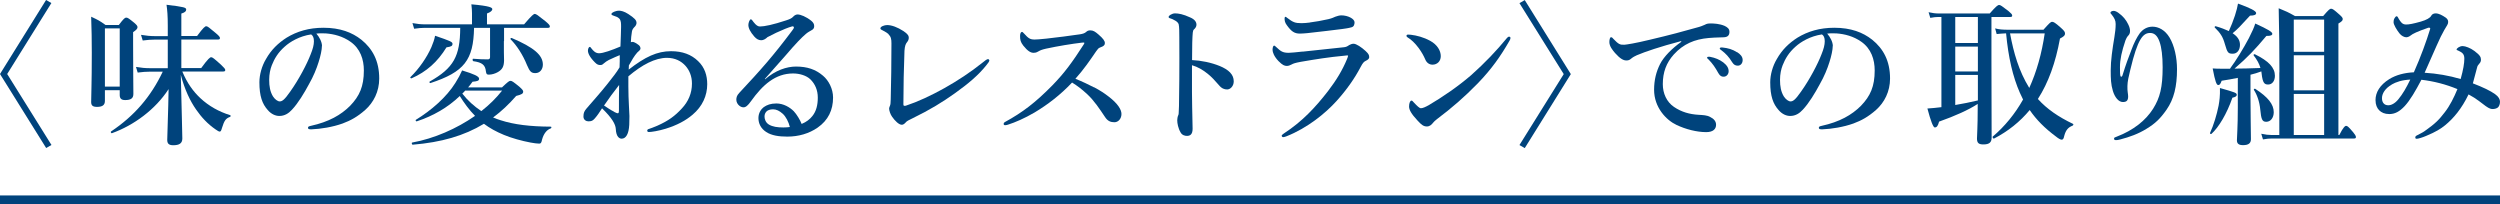 <svg viewBox="0 0 278.34 22.76" xmlns="http://www.w3.org/2000/svg"><g fill="#00437c"><path d="m5.13 0 .59.34-4.92 7.9 4.93 7.9-.59.34-5.14-8.24z"/><path d="m11.68 11.24c0 .48-.31.66-.88.66-.49 0-.65-.17-.65-.54 0-.9.07-1.89.07-5.49 0-1.33-.02-2.67-.07-4.01.78.37.9.42 1.6.92h1.48c.54-.71.68-.82.82-.82.17 0 .31.1.9.58.25.22.36.34.36.48 0 .17-.12.31-.49.56v1.12c0 2.94.03 5.1.03 5.76 0 .51-.31.68-.92.68-.41 0-.6-.17-.6-.56v-.54h-1.65v1.21zm1.65-8.08h-1.65v6.48h1.65zm6.97 4.81c.54 1.29 1.21 2.21 2.01 2.96.93.87 2.07 1.51 3.31 1.89.08.02.08.15 0 .19-.48.17-.65.41-.9 1.22-.1.34-.14.42-.27.42-.08 0-.25-.1-.46-.25-.85-.58-1.58-1.36-2.16-2.21-.65-.93-1.26-2.18-1.7-3.86.1 4.66.17 6.12.17 7.09 0 .54-.34.75-1.02.75-.49 0-.66-.2-.66-.59 0-.61.12-3.26.15-5.66-1.46 2.26-3.86 4.03-6.31 4.91-.08.03-.17-.14-.1-.19 2.58-1.73 4.42-3.84 5.76-6.66h-1.46c-.39 0-.8.03-1.33.1l-.19-.63c.59.1 1.05.14 1.5.14h2.04v-3.18h-1.46c-.39 0-.8.03-1.33.1l-.19-.63c.6.1 1.05.14 1.5.14h1.48v-1.14c0-1.1-.05-1.73-.14-2.35 1.99.24 2.19.31 2.19.54 0 .19-.15.32-.54.44v2.5h1.75c.7-.95.9-1.09 1.02-1.09.15 0 .32.14 1.07.77.32.27.46.42.46.54s-.05.17-.22.17h-4.08v3.18h2.21c.78-1.07.99-1.21 1.11-1.21.15 0 .32.14 1.09.83.34.32.48.48.48.59s-.05.17-.22.17h-4.56z"/><path d="m35.84 5.12c0 .41-.15 1.12-.37 1.8-.22.71-.58 1.6-1.07 2.45-.53.99-1.21 2.12-1.89 2.84-.37.41-.82.7-1.41.7-.42 0-.9-.2-1.29-.66-.61-.68-.93-1.55-.93-3.09 0-.83.27-1.82.73-2.58.59-1.05 1.36-1.78 2.29-2.38 1.16-.71 2.5-1.11 4.11-1.11 1.85 0 3.18.51 4.22 1.33 1.24 1 1.99 2.36 1.99 4.32 0 1.46-.63 2.67-1.56 3.5-.87.76-1.6 1.17-2.52 1.51-1.09.39-2.41.61-3.48.65-.25 0-.37-.03-.37-.17s.1-.17.32-.22c2-.44 3.35-1.21 4.37-2.23 1.05-1.09 1.53-2.16 1.53-3.94 0-1.21-.39-2.43-1.5-3.2-.87-.61-1.84-.85-2.72-.92-.25-.02-.77-.02-1.07.02.32.36.63.92.63 1.39zm-4.13.06c-.77.68-1.16 1.36-1.45 2.09-.17.43-.29.99-.29 1.62 0 .71.1 1.31.42 1.84.22.34.53.56.75.56.27 0 .53-.17 1.17-1.09.95-1.33 1.87-3.08 2.28-4.16.24-.59.36-1.04.36-1.45s-.12-.63-.31-.76c-1.29.19-2.35.82-2.94 1.36z"/><path d="m49.71 5.27c-1 1.63-2.23 2.72-3.89 3.45-.08.03-.19-.08-.12-.14.97-.94 1.82-2.18 2.33-3.33.19-.44.34-.88.41-1.27 1.7.58 1.94.68 1.94.9 0 .24-.14.31-.66.39zm6.2 4.44c.65-.61.78-.71.92-.71.17 0 .31.1 1 .66.32.29.42.41.42.54 0 .22-.15.32-.78.48-.8.92-1.65 1.72-2.57 2.4.27.12.56.22.85.31 1.48.48 3.28.7 5.58.71.08 0 .08.15 0 .19-.46.15-.8.61-.97 1.22-.08.39-.15.48-.32.48-.24 0-.58-.05-.97-.12-.93-.17-2.16-.51-2.96-.85-.87-.36-1.58-.75-2.23-1.24-2.21 1.34-4.76 2.07-7.94 2.33-.08 0-.14-.22-.05-.24 2.45-.44 4.96-1.55 7-2.97-.65-.66-1.21-1.43-1.7-2.21-1.33 1.27-2.94 2.21-4.79 2.82-.08.03-.17-.12-.1-.17 1.72-1.05 3.42-2.53 4.4-4.11.31-.49.56-.95.75-1.39 1.34.41 1.89.66 1.89.92 0 .22-.15.29-.73.34-.15.22-.32.42-.49.63h3.79zm.19-5.14c0 1.05 0 1.53.02 2.19-.02.65-.19.97-.68 1.26-.29.17-.68.29-1 .29-.24 0-.29-.05-.34-.36-.07-.71-.41-1-1.41-1.14-.08-.02-.1-.27-.02-.27.53.05 1.19.07 1.65.07.17 0 .24-.1.24-.25v-3.26h-1.78c-.07 3.59-1.09 4.91-4.86 6.15-.08.03-.15-.14-.08-.17 2.67-1.51 3.38-2.81 3.4-5.98h-3.94c-.36 0-.71.03-1.19.1l-.19-.63c.54.1.95.14 1.36.14h5.27v-1.24c0-.24-.02-.6-.07-.99 2.12.19 2.33.37 2.33.54s-.2.34-.59.48v1.21h4.13c.87-1.02 1.07-1.16 1.19-1.16.15 0 .34.14 1.17.8.37.31.51.46.51.58s-.05.17-.22.17h-4.88v1.48zm-4.32 5.53c-.1.12-.2.22-.31.32.59.76 1.31 1.41 2.12 1.95.9-.7 1.68-1.48 2.31-2.28h-4.13zm7.82-1.96c-.44 0-.61-.15-.93-.9-.46-1.14-1.14-2.19-1.82-2.86-.07-.05.03-.19.12-.15 2.46 1.05 3.47 1.9 3.47 2.96 0 .54-.34.95-.83.95z"/><path d="m69.97 7.77c1.87-1.46 3.21-2.07 4.74-2.07 1.27 0 2.26.37 3.01 1.1.75.71 1.02 1.62 1.02 2.57 0 1.29-.54 2.48-1.63 3.4-.76.65-1.73 1.17-2.99 1.56-.8.25-1.63.37-1.87.37-.08 0-.19-.03-.19-.15 0-.08.05-.15.12-.17.15-.05.65-.22 1.02-.39 1.21-.54 1.94-1.07 2.72-1.92.71-.76 1.12-1.68 1.12-2.77 0-.83-.29-1.48-.71-1.96-.48-.54-1.17-.9-2.07-.9-1.31 0-2.77.76-4.3 2.06v1.12c0 1.51.12 2.94.12 3.3 0 .27 0 .48-.02.97-.05 1.02-.37 1.55-.85 1.55-.22 0-.61-.17-.65-1.09-.03-.51-.41-1.21-1.53-2.29-.27.41-.48.76-.82 1.14-.22.24-.34.31-.71.31-.22 0-.54-.15-.54-.53 0-.43.1-.61.36-.92.82-.95 1.56-1.77 2.33-2.74.61-.78.99-1.24 1.33-1.82.02-.48.03-.9.02-1.36-.32.12-.71.31-1.22.54-.19.1-.41.25-.54.37-.14.12-.2.19-.39.19-.2 0-.36-.03-.61-.29-.58-.58-.78-1.02-.78-1.31 0-.25.12-.42.2-.42s.1.07.17.15c.24.31.48.56.87.56.46 0 1.41-.34 2.38-.75.03-1.02.07-1.65.07-2.19 0-.39 0-.71-.2-.92-.19-.19-.36-.22-.63-.32-.2-.07-.24-.08-.24-.2 0-.15.46-.36.85-.36.2 0 .56.07 1.02.37.7.46.92.68.92 1 0 .15-.1.34-.24.46-.1.1-.24.27-.27.49-.07.44-.1.73-.12 1.19.17-.07.29-.03.42.03s.24.12.46.29c.12.1.2.24.19.41-.02.14-.2.27-.36.42-.32.36-.61.85-.93 1.43l-.02.48zm-1.59 4.69c.17.08.31.15.41.15.08 0 .12-.07.12-.36 0-1.07 0-1.73.02-2.79-.68.87-1.14 1.5-1.68 2.29.36.24.71.48 1.14.7z"/><path d="m85.17 8.84c1.16-1.02 2.43-1.43 3.45-1.43 1.24 0 2.18.31 3.01 1.02.63.53 1.12 1.46 1.12 2.43 0 1.39-.54 2.53-1.72 3.35-.95.66-2.12 1-3.37 1-.94 0-1.75-.12-2.35-.51s-.87-.95-.87-1.56.34-1.02.59-1.21c.36-.25.77-.41 1.41-.41.78 0 1.5.42 1.94.87.31.32.73 1.02.87 1.41.54-.22.92-.53 1.19-.87.44-.54.61-1.24.61-2.06s-.29-1.51-.83-2.04c-.44-.42-1.19-.65-1.92-.65-1.97 0-3.38 1.26-4.69 3.09-.34.48-.58.68-.83.68-.17 0-.34-.07-.49-.2-.17-.14-.31-.39-.31-.63 0-.2.02-.46.32-.77 2.43-2.6 3.79-4.13 5.9-6.95.12-.17.19-.25.19-.34s-.08-.15-.2-.12c-.44.12-1.02.36-1.78.71-.42.2-.68.34-.97.49-.15.15-.39.34-.7.34-.25 0-.51-.12-.76-.41-.43-.49-.66-.93-.66-1.29 0-.25.15-.63.27-.63.1 0 .17.12.31.31.29.37.49.49.71.49.49 0 1.46-.2 2.91-.68.37-.12.63-.22.82-.44.14-.15.32-.22.46-.22.32 0 .95.24 1.53.71.2.17.32.34.32.59 0 .24-.12.36-.27.44-.24.14-.44.24-.66.43-.48.41-1.11 1.05-2.33 2.48-.78.9-1.39 1.55-2.23 2.52l.02.03zm1.97 3.82c-.36-.32-.7-.49-1.07-.49-.34 0-.63.1-.78.29-.15.2-.17.37-.17.54 0 .25.12.65.49.87.41.24.93.32 1.6.32.27 0 .56-.02.73-.05-.14-.56-.44-1.16-.8-1.48z"/><path d="m98.92 3.79c-.14-.12-.32-.24-.58-.37-.24-.12-.32-.15-.32-.27 0-.19.44-.36.75-.36.51 0 1.17.25 1.8.66.53.34.61.56.61.75 0 .2-.08.36-.19.49-.15.19-.25.39-.29.97-.07 1.82-.12 4.05-.12 5.97 0 .1.03.14.1.15.05.02.12 0 .22-.03 1.28-.42 2.74-1.1 4.25-1.94 1.46-.82 2.91-1.77 4.27-2.86.2-.17.46-.37.58-.37.07 0 .15.08.15.15 0 .1-.15.32-.34.54-.87 1.09-1.99 2.04-3.52 3.13-1.36.97-2.74 1.82-4.69 2.77-.44.22-.63.29-.78.48-.14.15-.27.24-.42.24-.32 0-.76-.44-1.07-.88-.2-.27-.34-.71-.34-.93 0-.08.05-.2.1-.32s.07-.27.08-.7c.05-1.96.08-4.08.08-6.24 0-.48-.05-.73-.34-1.02z"/><path d="m121.8 9.71c.65.34 1.17.68 1.63 1.04 1.02.78 1.43 1.45 1.43 1.94 0 .53-.36.92-.78.92s-.75-.12-1.05-.58c-.59-.88-1.19-1.8-1.97-2.53-.66-.61-1.12-.95-1.7-1.31-1.28 1.36-2.7 2.45-4.17 3.33-1.12.66-2.21 1.12-2.91 1.34-.14.05-.25.08-.37.08-.08 0-.17-.03-.17-.15 0-.07.05-.15.12-.19 2-1.09 3.43-2.19 5.32-4.11 1.34-1.38 2.21-2.57 3.45-4.5.07-.1.1-.17.1-.2 0-.05-.05-.07-.22-.05-1.19.14-2.72.39-4.06.68-.44.1-.65.19-.78.27-.15.08-.29.19-.6.19-.32 0-.66-.2-1.14-.8-.32-.41-.36-.66-.36-1.09 0-.32.12-.44.22-.44.05 0 .12.07.24.2.48.53.66.65 1.17.65.2 0 .63-.03 1.29-.1 1.39-.15 2.53-.31 3.74-.48.32-.05.53-.12.68-.25.15-.14.27-.19.49-.19.32 0 .54.15.9.46.51.44.71.71.71.95 0 .17-.05.34-.56.51-.15.05-.25.19-.41.41-.73 1.07-1.36 1.99-2.31 3.06.8.32 1.48.65 2.06.95z"/><path d="m135.78 7.34c1.02.42 1.58.95 1.58 1.72 0 .54-.39.9-.73.9-.31 0-.61-.1-.93-.49-.41-.48-.8-.9-1.22-1.24-.54-.44-1.12-.78-1.77-.97v2.96c0 .71.03 2.28.07 4.11 0 .65-.29.8-.63.8-.24 0-.54-.08-.71-.39-.27-.46-.37-1.02-.37-1.34 0-.08.03-.39.08-.49s.08-.19.08-.29c.02-.22.05-.7.07-3.81.02-1.62 0-3.06 0-4.66 0-.44 0-1.21-.07-1.45-.05-.15-.19-.29-.36-.39-.25-.15-.46-.24-.59-.27-.12-.03-.17-.08-.17-.15 0-.1.12-.19.22-.25.14-.08.32-.15.48-.15.39 0 .9.08 1.72.46.46.2.68.48.68.8 0 .2-.1.37-.29.54-.07.07-.1.17-.12.34-.05.48-.08 1.48-.08 3.06 1.02.05 2.12.27 3.08.66z"/><path d="m145.03 5.75c1.02-.12 2.43-.25 4.59-.49.22-.02.37-.08.59-.24.14-.08.32-.15.49-.15.31 0 .88.39 1.33.8.37.34.41.49.41.7 0 .19-.19.31-.36.39-.24.12-.34.22-.61.73-.66 1.26-1.55 2.52-2.65 3.74-1.27 1.41-3.28 3.03-5.58 3.94-.14.05-.27.1-.37.1s-.17-.07-.17-.17c0-.08.14-.15.24-.24 2.04-1.33 3.5-2.89 4.91-4.71.95-1.24 1.62-2.36 2.12-3.57.05-.12.12-.32.12-.36 0-.05-.03-.05-.12-.05-.07 0-.19.02-.27.03-1.82.17-3.16.39-4.86.68-.65.12-.87.2-1.02.29-.19.1-.37.17-.54.17-.27 0-.48-.08-.94-.54-.49-.51-.66-.99-.66-1.24 0-.29.08-.48.17-.48.07 0 .1.03.25.17.49.46.71.63 1.38.63.22 0 .95-.07 1.55-.14zm.81-3.25c.63-.08 1.33-.2 2.07-.37.42-.1.59-.2.76-.27.2-.08.49-.15.66-.15.75 0 1.48.39 1.48.77 0 .22-.05.48-.34.56-.34.1-.76.15-1.04.19-.71.1-2.55.31-3.89.46-.34.03-.61.05-.82.05-.61 0-.95-.24-1.46-.95-.2-.27-.24-.49-.24-.73 0-.12.03-.19.1-.19.05 0 .1.05.19.12.65.49.87.59 1.6.59.27 0 .59-.03.92-.07z"/><path d="m156.59 3.99c0-.08.07-.14.17-.14.07 0 .15 0 .32.02.66.08 1.41.27 2.16.68.78.43 1.17 1.09 1.17 1.7 0 .58-.41.95-.92.95-.32 0-.65-.17-.83-.63-.14-.32-.34-.71-.71-1.22-.42-.56-.83-.95-1.24-1.19-.08-.05-.12-.1-.12-.17zm2.48 7.72c1.56-.92 3.23-2.06 4.71-3.33 1.56-1.39 2.84-2.74 4-4.15.08-.1.17-.15.22-.15.12 0 .17.07.17.15s-.03.17-.1.29c-.99 1.73-2.01 3.18-3.54 4.76-1.46 1.5-2.89 2.74-4.54 3.98-.19.14-.36.31-.44.41-.15.2-.37.41-.68.41-.36 0-.58-.15-1.04-.65-.73-.78-.95-1.22-.95-1.58s.12-.65.27-.65c.08 0 .14.07.27.22.37.39.61.63.78.63.2 0 .51-.14.87-.34z"/><path d="m169.76 16.49-.59-.34 4.93-7.9-4.93-7.9.59-.34 5.13 8.24z"/><path d="m187.19 4.57c-2.4.63-4.03 1.19-4.95 1.58-.22.1-.42.2-.65.39-.15.14-.31.19-.49.19-.34.02-.73-.2-1.29-.83-.27-.32-.63-.75-.63-1.22 0-.27.07-.53.17-.53.07 0 .12-.02.27.17.59.61.73.68 1.24.66.25-.02 1.16-.15 2.84-.56 2.18-.51 3.88-.97 5.17-1.34.42-.1.75-.24.93-.32.22-.12.32-.14.65-.15.37 0 1 .03 1.56.27.29.14.54.31.54.66s-.15.59-.63.61c-.36.03-.73 0-1.68.08-1.58.14-2.82.66-3.89 1.84-.83.93-1.22 1.97-1.22 3.3 0 1.02.42 1.97 1.24 2.53.85.58 1.75.82 2.72.88.54.03.97.05 1.31.24.41.2.66.48.66.87 0 .46-.31.82-1.1.82-1.05 0-2.29-.32-3.3-.8-1.16-.54-2.5-1.96-2.5-3.91 0-1.1.24-2.02.66-2.86s1.36-1.77 2.36-2.48v-.08zm4.64 2.35c.46.36.63.66.63 1.02 0 .27-.19.6-.56.6-.19 0-.39-.05-.58-.39-.36-.65-.63-1.04-1.07-1.5-.07-.07-.19-.15-.19-.22s.03-.08.08-.1c.07-.02.22-.02.27 0 .54.1 1.04.31 1.41.59zm1.58-1.11c.34.22.61.49.61.87s-.24.63-.53.63c-.25 0-.44-.07-.63-.37-.36-.59-.71-.97-1.19-1.33-.07-.05-.2-.14-.2-.2 0-.05.02-.08.05-.1.07-.03.14-.03.27-.02.61.07 1.07.19 1.61.53z"/><path d="m204.05 5.12c0 .41-.15 1.12-.37 1.8-.22.71-.58 1.6-1.07 2.45-.53.99-1.21 2.12-1.89 2.84-.37.41-.82.7-1.41.7-.42 0-.9-.2-1.29-.66-.61-.68-.93-1.55-.93-3.09 0-.83.27-1.82.73-2.58.59-1.05 1.36-1.78 2.29-2.38 1.16-.71 2.5-1.11 4.11-1.11 1.85 0 3.18.51 4.22 1.33 1.24 1 1.99 2.36 1.99 4.32 0 1.46-.63 2.67-1.56 3.5-.87.76-1.6 1.17-2.52 1.51-1.09.39-2.41.61-3.48.65-.25 0-.37-.03-.37-.17s.1-.17.32-.22c2-.44 3.35-1.21 4.37-2.23 1.05-1.09 1.53-2.16 1.53-3.94 0-1.21-.39-2.43-1.5-3.2-.87-.61-1.84-.85-2.72-.92-.25-.02-.77-.02-1.07.02.32.36.63.92.63 1.39zm-4.13.06c-.77.68-1.16 1.36-1.45 2.09-.17.43-.29.99-.29 1.62 0 .71.1 1.31.42 1.84.22.34.53.56.75.56.27 0 .53-.17 1.17-1.09.95-1.33 1.87-3.08 2.28-4.16.24-.59.36-1.04.36-1.45s-.12-.63-.31-.76c-1.29.19-2.35.82-2.94 1.36z"/><path d="m216.17 1.89h-.36c-.27 0-.54.03-.9.1l-.19-.63c.44.1.78.14 1.12.14h5.69c.71-.82.92-.95 1.04-.95.15 0 .34.14 1.02.66.31.26.44.39.44.51s-.05.17-.22.17h-2.09v4.81c0 3.25.02 7.28.02 8.62 0 .54-.27.76-.92.76-.53 0-.71-.17-.71-.66 0-.32.08-1.33.08-3.31v-.54c-1 .66-2.52 1.34-4.3 1.97-.12.46-.25.65-.48.65q-.26 0-.82-2.11c.48-.03 1.02-.08 1.56-.15v-10.04zm1.52 2.9h2.52v-2.9h-2.52v2.91zm0 3.17h2.52v-2.77h-2.52zm0 3.73c.85-.14 1.68-.31 2.52-.51v-2.84h-2.52zm9.8-8.36c.7-.78.82-.9.99-.9.15 0 .32.08.97.66.42.37.46.49.46.66 0 .2-.14.32-.56.54-.49 2.69-1.29 4.91-2.46 6.73 1 1.11 2.28 1.99 3.91 2.77.08.03.03.17-.05.2-.49.19-.75.49-.92 1.12-.08.36-.14.44-.31.44-.1 0-.34-.12-.63-.36-1.24-.92-2.18-1.87-2.91-2.94-1.09 1.31-2.4 2.36-3.98 3.18-.07.03-.2-.17-.14-.22 1.34-1.14 2.48-2.53 3.38-4.13l-.36-.76c-.78-1.77-1.28-3.93-1.53-6.61-.41.02-.75.05-1.05.08l-.17-.63c.46.12.82.15 1.5.15h3.86zm-3.7.39c.41 2.19.97 4.16 2.14 6.07.82-1.8 1.39-3.83 1.72-6.07z"/><path d="m237.27 5.64c.32-.88.63-1.46.93-1.89.37-.51.88-.78 1.45-.78.66 0 1.39.36 1.9 1.21.54.9.83 2.24.83 3.52 0 1.92-.34 3.33-1.17 4.52-.7 1-1.26 1.53-2.21 2.11-.93.58-1.92.93-2.92 1.19-.24.07-.37.08-.49.08-.14 0-.22-.03-.22-.17 0-.12.1-.14.31-.22 1.85-.71 3.21-1.8 4.03-3.09.78-1.24 1.07-2.41 1.07-4.64 0-1.24-.12-2.19-.34-2.82-.25-.73-.61-.99-1.05-.99-.8 0-1.39.65-2.21 4.1-.19.78-.31 1.28-.32 1.82-.02.58.08.87.08 1.14 0 .46-.17.63-.59.63-.48 0-.9-.54-1.11-1.24-.22-.73-.24-1.36-.24-2.28 0-1.11.19-2.4.41-3.71.08-.53.14-.93.14-1.46 0-.39-.14-.66-.44-1.04-.07-.08-.14-.14-.14-.22 0-.1.15-.2.37-.2.1 0 .27.05.49.2.54.39.87.78 1.12 1.31.14.27.2.53.2.73 0 .25-.07.39-.22.54-.12.12-.24.37-.29.51-.41 1.21-.61 2.12-.61 2.96 0 .48 0 .76.05.99.03.14.17.12.22-.03.42-1.36.68-2.02.97-2.77z"/><path d="m248.54 10.9c-.61 1.75-1.5 3.26-2.33 4.01-.07.05-.19-.03-.15-.12.39-.83.75-2.02.95-3.03.1-.56.17-1.05.15-1.96 1.72.49 1.87.54 1.87.76 0 .15-.15.25-.49.32zm-.25-3.27c.68-.92 1.5-2.26 2.09-3.38.34-.66.61-1.26.71-1.63 1.45.66 1.9.94 1.9 1.14 0 .15-.15.25-.66.24-1.28 1.53-2.07 2.36-3.55 3.64.34 0 2.28-.03 2.89-.07-.14-.49-.39-.92-.76-1.41-.05-.07.07-.15.14-.12 1.55.76 2.23 1.5 2.23 2.4 0 .58-.31.97-.75.97-.39 0-.61-.12-.73-1.22-.02-.12-.02-.15-.03-.24-.39.15-.8.27-1.21.37v2.35c0 1.82.05 4.08.05 4.83 0 .46-.29.66-.88.66-.48 0-.68-.17-.68-.54s.1-1.46.1-3.67v-3.28c-.56.12-1.17.22-1.8.32-.12.34-.22.48-.37.48-.2 0-.34-.34-.63-1.85.44.03.6.03.9.03h1.05zm.54-5.9c.17-.53.29-1 .34-1.33 1.34.48 2.02.82 2.02 1.05 0 .19-.19.29-.68.29-1.12 1.22-1.39 1.51-1.94 1.96.56.37.82.78.82 1.29 0 .59-.32.99-.8.99-.51 0-.6-.1-.88-1.07-.22-.8-.49-1.22-1.12-1.84-.07-.05.02-.17.1-.15.59.17 1.07.36 1.46.54.24-.51.49-1.16.68-1.73zm3.48 11.83c-.44 0-.56-.27-.66-1.36-.08-.87-.37-1.68-.71-2.19-.05-.07.08-.17.15-.12 1.43.93 2.06 1.73 2.06 2.6 0 .61-.34 1.07-.83 1.07zm1.47-5.5c0-2.38-.02-4.76-.08-7.14.88.36 1.02.42 1.82.87h3.13c.61-.71.75-.82.88-.82.17 0 .31.1.93.65.27.24.37.36.37.49 0 .17-.08.27-.48.51v12.41h.1c.44-.88.65-1.02.76-1.02.15 0 .29.14.78.71.17.2.31.41.31.53s-.05.17-.22.17h-9.16c-.29 0-.58.03-.97.1l-.19-.63c.46.1.82.14 1.16.14h.85v-6.97zm4.98-5.88h-3.38v3.59h3.38zm-3.38 7.88h3.38v-3.91h-3.38zm3.38 4.97v-4.57h-3.38v4.57z"/><path d="m277.8 10.49c.39.27.54.58.54.83 0 .29-.1.51-.22.63s-.39.19-.58.19-.37-.03-.78-.32c-.51-.36-.97-.8-1.92-1.31-.76 1.58-1.67 2.67-2.63 3.45-.44.36-1.02.73-2.09 1.17-.39.17-.88.32-1.04.32-.1 0-.17-.02-.17-.14 0-.08.02-.15.15-.22.34-.19.65-.32.87-.48 1.24-.87 1.63-1.29 2.26-2.11.56-.71 1.04-1.67 1.41-2.58-1.31-.54-2.65-.88-4.01-1.04-.68 1.29-1.26 2.28-1.85 2.92-.59.63-1.1.9-1.73.9-.51 0-.87-.17-1.12-.42-.24-.24-.41-.61-.41-1.14 0-.85.48-1.67 1.53-2.33.75-.46 1.67-.71 2.74-.76.78-1.75 1.38-3.42 1.82-4.84.03-.12-.1-.15-.22-.12-1.22.42-1.75.68-1.97.87-.17.14-.36.19-.48.19-.2 0-.53-.14-.76-.44-.32-.41-.65-.97-.65-1.24 0-.14.02-.31.12-.46.05-.09.14-.2.22-.2.1 0 .15.12.25.31.2.31.37.61.8.61.34 0 .77-.08 1.63-.32.66-.19 1.05-.42 1.17-.65.08-.15.24-.27.49-.27.37 0 .75.22 1.11.46.17.12.29.27.29.49 0 .27-.14.39-.43.9-.25.44-.51.95-.88 1.8-.44.99-.8 1.82-1.31 2.96 1.36.08 2.74.32 4.01.7.29-1.04.41-1.75.41-2.26 0-.48-.17-.68-.71-.92-.1-.05-.15-.02-.15-.12s.31-.37.68-.37c.29 0 .87.22 1.28.53.65.48.75.7.75.99 0 .19-.07.31-.17.42-.12.15-.22.25-.25.41-.19.75-.31 1.19-.48 1.8 1.14.44 1.94.82 2.5 1.22zm-11.53-1.06c-.7.39-1.07.99-1.07 1.48 0 .26.05.41.15.56.15.2.36.25.56.25.32 0 .73-.2 1.1-.65.51-.61.92-1.34 1.34-2.21-.95.05-1.58.27-2.09.56z"/></g><path d="m278.34 22.26h-278.34" fill="none" stroke="#00437c" stroke-miterlimit="10"/></svg>